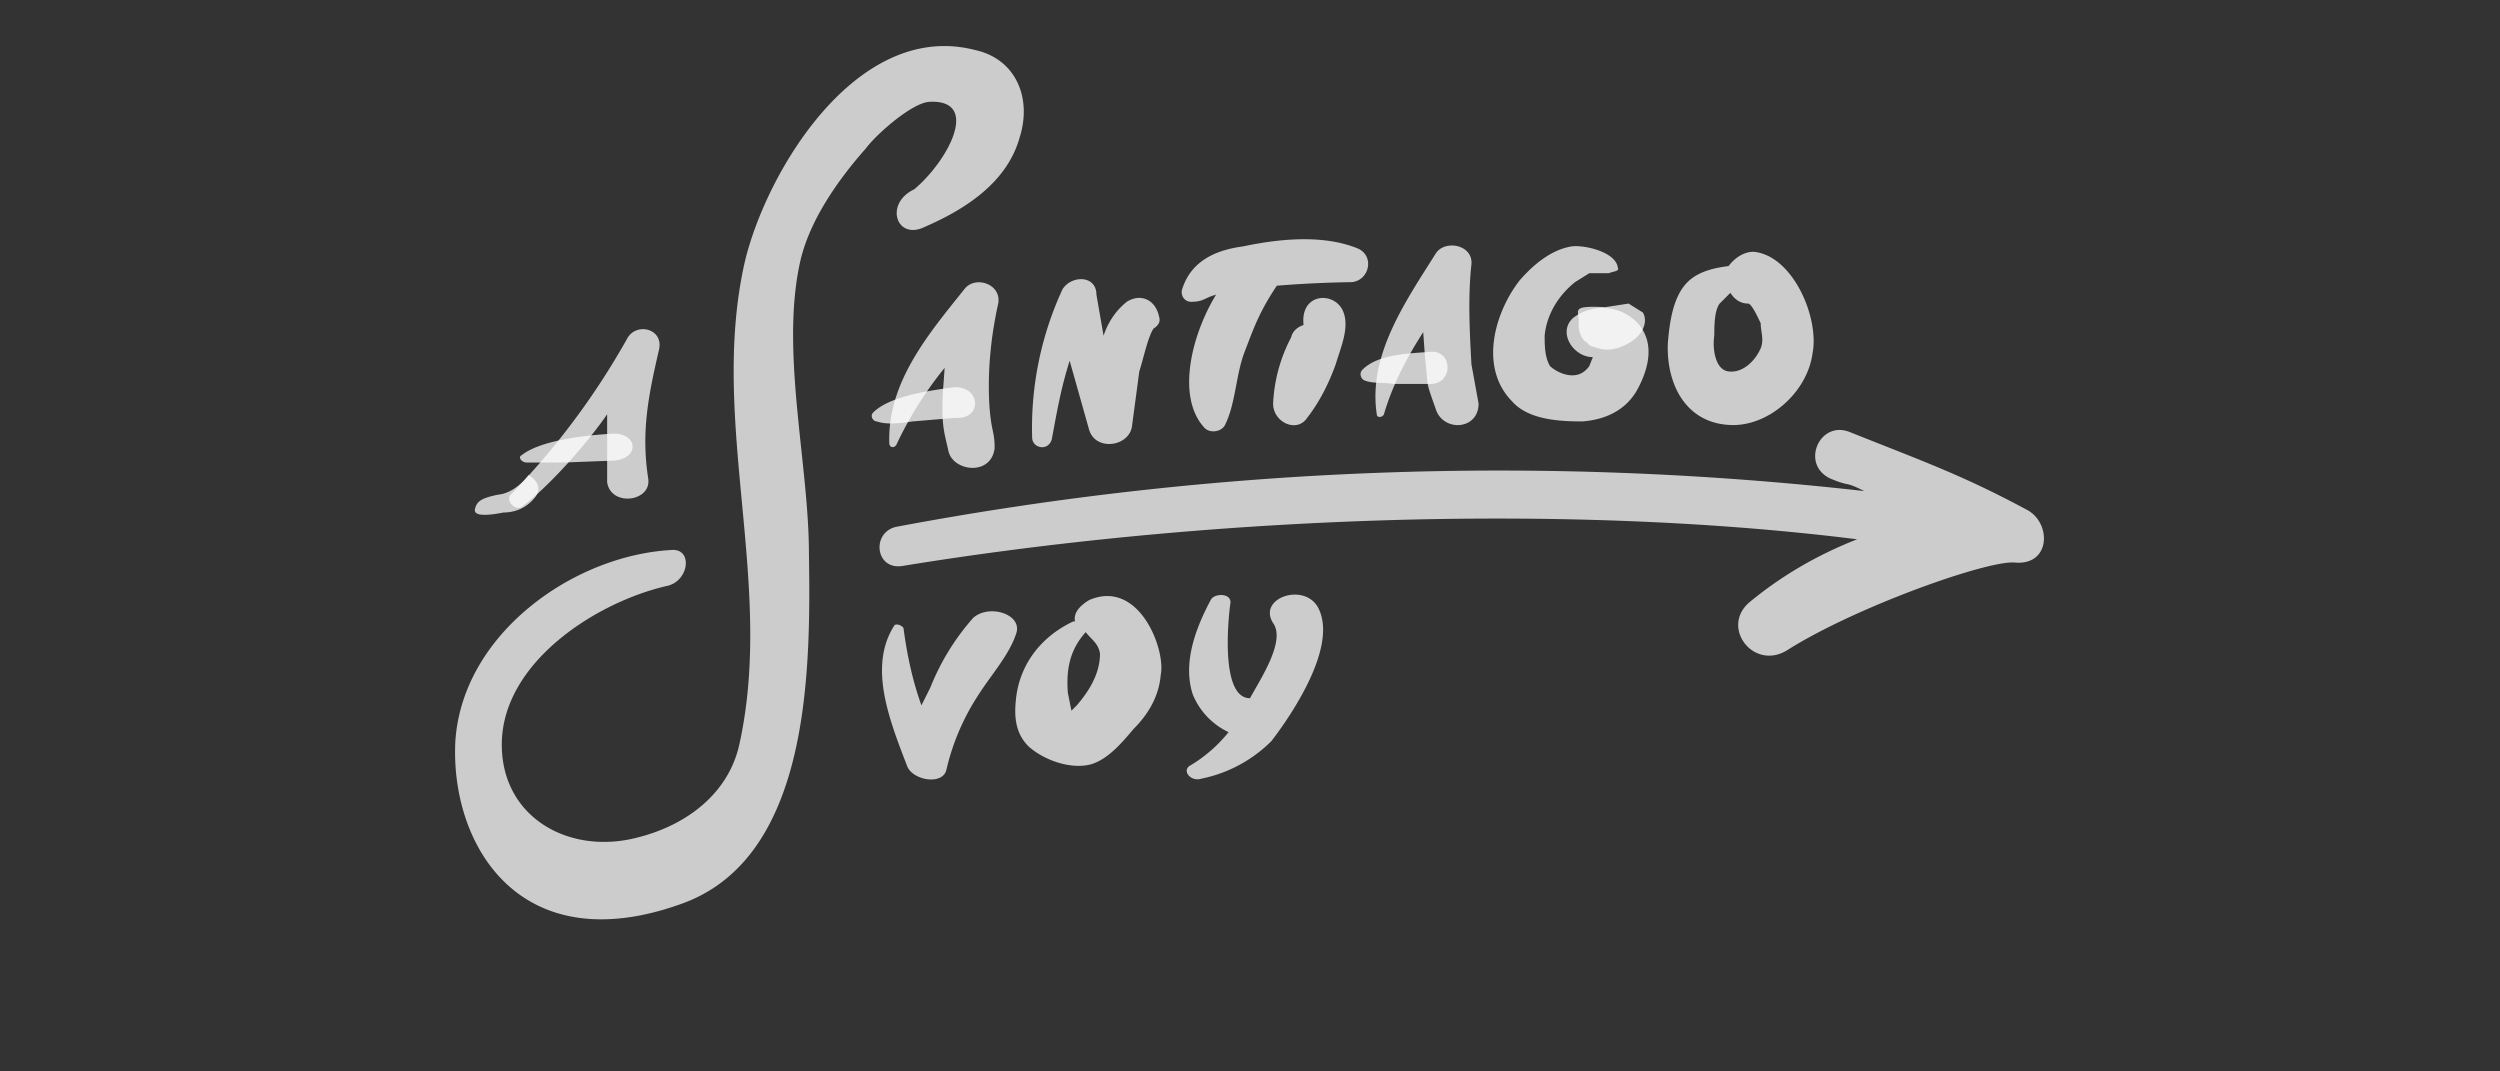 <svg xmlns="http://www.w3.org/2000/svg" id="Layer_1" x="0" y="0" version="1.1" viewBox="0 0 140 60"><rect x="0" y="0" width="140" height="60" fill="#333333" stroke="none"/><style>.st0{fill:rgba(255,255,255,.75);}</style><path d="M35.1 19a42 42 0 0 1-6.5 8.7c-.3.3.2.9.6.7 1.6-1.2 3.7-3.6 4.8-5.2V27c.2 1.4 2.5 1.1 2.3-.2-.4-2.6 0-4.6.6-7.2.3-1.2-1.3-1.6-1.8-.6zM64.9 17.7c-.2-.9-1-1.3-1.8-.8-.5.4-1 1-1.3 1.9l-.4-2.3c0-1.1-1.4-1.1-1.9-.3a18.5 18.5 0 0 0-1.7 8.3c0 .6.9.8 1.1.1.3-1.6.5-2.8 1-4.4l1.1 3.9c.4 1.2 2.3.9 2.4-.3l.4-3c.2-.6.5-2 .8-2.4.3-.2.4-.4.3-.7zM76 13.9c-2-.8-4.5-.5-6.4-.1-1.5.2-2.9.8-3.4 2.4-.1.3.1.7.5.7.7 0 .7-.2 1.4-.4-1.4 2.3-2.2 5.7-.7 7.4.3.4 1 .3 1.2-.1.6-1.2.6-2.8 1.1-4.1.5-1.3.8-2.2 1.8-3.7a62 62 0 0 1 4.2-.2c1-.1 1.3-1.5.3-1.9zM113.6 28.6c-3.7-2-6-2.8-10-4.4-1.7-.7-2.8 1.8-1.1 2.6 1.2.5.7.1 1.9.7a182.5 182.5 0 0 0-54.2 2c-1.4.3-1.2 2.4.3 2.2C67 29 87.2 28.1 104 30.2c-2.3.9-4.3 2.1-6 3.5s.2 3.9 2.1 2.7c3.8-2.4 11.1-5 12.7-4.9 2 .2 2.1-2.1.8-2.9z" class="st0"/><path d="M54.6 2.8C48 1.1 42.9 9.6 41.7 14.7c-2 8.9 1.7 18-.3 27-.6 2.7-2.9 4.5-5.7 5.2-3.8 1-7.6-1.1-7.6-5.2 0-4.6 5.3-8 9.3-8.9 1.2-.3 1.4-2.1.2-2-5.5.3-11.7 4.7-12.1 10.7-.3 5.8 3.6 12.4 12.7 9.1 7.2-2.6 7.2-13.1 7.1-19.6 0-5-1.6-11.3-.5-16.3.5-2.3 2.1-4.6 3.7-6.4.5-.7 2.6-2.6 3.6-2.6 2.8-.1 1 3.3-.9 4.9-1.7.8-1 2.9.6 2.1 2.3-1 4.6-2.5 5.3-5 .7-2.2-.2-4.4-2.5-4.9zM54.5 34.6a13.3 13.3 0 0 0-2.4 3.9l-.5 1c-.5-1.4-.8-2.8-1-4.3 0-.1-.3-.3-.5-.2-1.5 2.3-.3 5.3.7 7.9.3.8 2 1.1 2.2.2a13 13 0 0 1 1.8-4.2c.7-1.1 1.7-2.2 2.1-3.4.4-1.1-1.5-1.7-2.4-.9zM61 33.6c-.5.3-.9.7-.8 1.2h-.1c-1.9.9-3 2.5-3.2 4.3-.1.9-.1 1.9.7 2.7.9.8 2.4 1.3 3.5 1 1-.3 1.8-1.3 2.4-2 .8-.8 1.4-1.8 1.5-3 .3-1.4-1.2-5.4-4-4.2zm-.7 5.9-.3.3-.2-1c-.1-1.3.1-2.4 1-3.4.3.4.7.6.8 1.2 0 1.2-.7 2.2-1.3 2.9zM73.8 34c-.8-1.4-3.4-.5-2.5.9.7 1-.7 3.1-1.3 4.2-1.7 0-1.2-4.6-1.1-5.3.1-.6-.9-.6-1.1-.2-.8 1.5-1.6 3.5-1 5.3a4 4 0 0 0 2 2.1 8 8 0 0 1-2.2 1.9c-.4.3.1.9.7.7a7.7 7.7 0 0 0 3.9-2.1c1-1.3 3.8-5.3 2.6-7.5zM89.9 17.2c-2.1-.1-1.4.2-1.5.9 0 .4.1.9.5 1.1.1.2.3.2.6.3.6.2 1.3 0 1.9-.4s.9-1.1.6-1.6l-.8-.5-1.3.2zM80.1 19.7c-1.1.1-2.9.1-3.8 1-.2.2-.1.5.1.6.5.2 1.1.1 1.6.2h2c1.4.1 1.4-1.9.1-1.8zM75.2 17.4c-.5-1.1-2.4-1-2.2.8-.3.1-.6.3-.7.7a8.8 8.8 0 0 0-1 3.6c-.1 1.1 1.3 1.8 1.9.9.7-.9 1.2-1.9 1.6-3 .3-1 .8-2.1.4-3z" class="st0"/><path d="M80.4 22.9c-.6-1.7-.4-1.1-.6-2.9l-.1-1.4c-.9 1.4-1.7 2.9-2.2 4.6-.1.2-.4.2-.4 0-.5-3.3 1.6-6.3 3.3-9 .5-.8 2.1-.5 2 .6-.2 1.8-.1 3.8 0 5.6l.4 2.2c0 1.5-2 1.6-2.4.3zM53.1 25.2c-.2-.9-.4-1.4-.3-3.2l.1-1.4a20.9 20.9 0 0 0-2.7 4.3c-.1.2-.4.2-.4-.1-.1-3.4 2.2-6.1 4.2-8.6.6-.8 2.1-.3 1.9.8-.4 1.8-.6 3.7-.5 5.6.1 1.6.3 1.5.3 2.5-.2 1.6-2.4 1.3-2.6.1z" class="st0"/><path d="M53.3 21.7c-1.4.2-3.5.5-4.4 1.4-.2.2 0 .5.2.5.6.2 1.3.1 2 0l2.4-.2c1.6.1 1.4-1.9-.2-1.7zM34.1 24.3c-1.6.1-3.9.4-4.9 1.2-.2.1 0 .4.3.4h2.1l2.6-.1c1.7 0 1.6-1.7-.1-1.5zM91.8 18.2a2.7 2.7 0 0 0-3.7-.4c-.9.8 0 2.2 1.1 2.2l-.2.5c-.7 1-1.9.3-2.2 0-.3-.5-.3-1.2-.3-1.7.1-1.1.7-2.2 1.7-3l.8-.5h1.1c.2-.1.6-.1.5-.3-.1-.9-1.9-1.3-2.6-1.2-1.2.2-2.2 1.1-2.9 1.9-1.4 1.8-2.3 4.9-.4 6.8.9 1 2.6 1.1 3.9 1.1 1.4-.1 2.5-.7 3.1-1.8.7-1.3.9-2.6.1-3.6zM98.2 14.1c-.6 0-1.1.4-1.4.8-.8.1-1.7.3-2.3.9-.8.8-1 2.2-1.1 3.4-.1 2.3 1 4.5 3.5 4.6 2.1.1 4.3-1.8 4.6-4 .4-2-1.1-5.5-3.3-5.7zm.4 5.4c-.3.7-1 1.4-1.8 1.3s-.9-1.4-.8-2c0-.5 0-1.4.3-1.8l.6-.6c.2.3.5.6 1 .6.2 0 .6.9.7 1.1 0 .5.2.9 0 1.4zM29.6 26.6s-.7 1-1.7 1.1c-1 .2-1.2.4-1.3.8-.1.4.6.4 1.6.2.4 0 1.2-.1 1.8-.9.5-.7-.4-1.2-.4-1.2z" class="st0"/></svg>